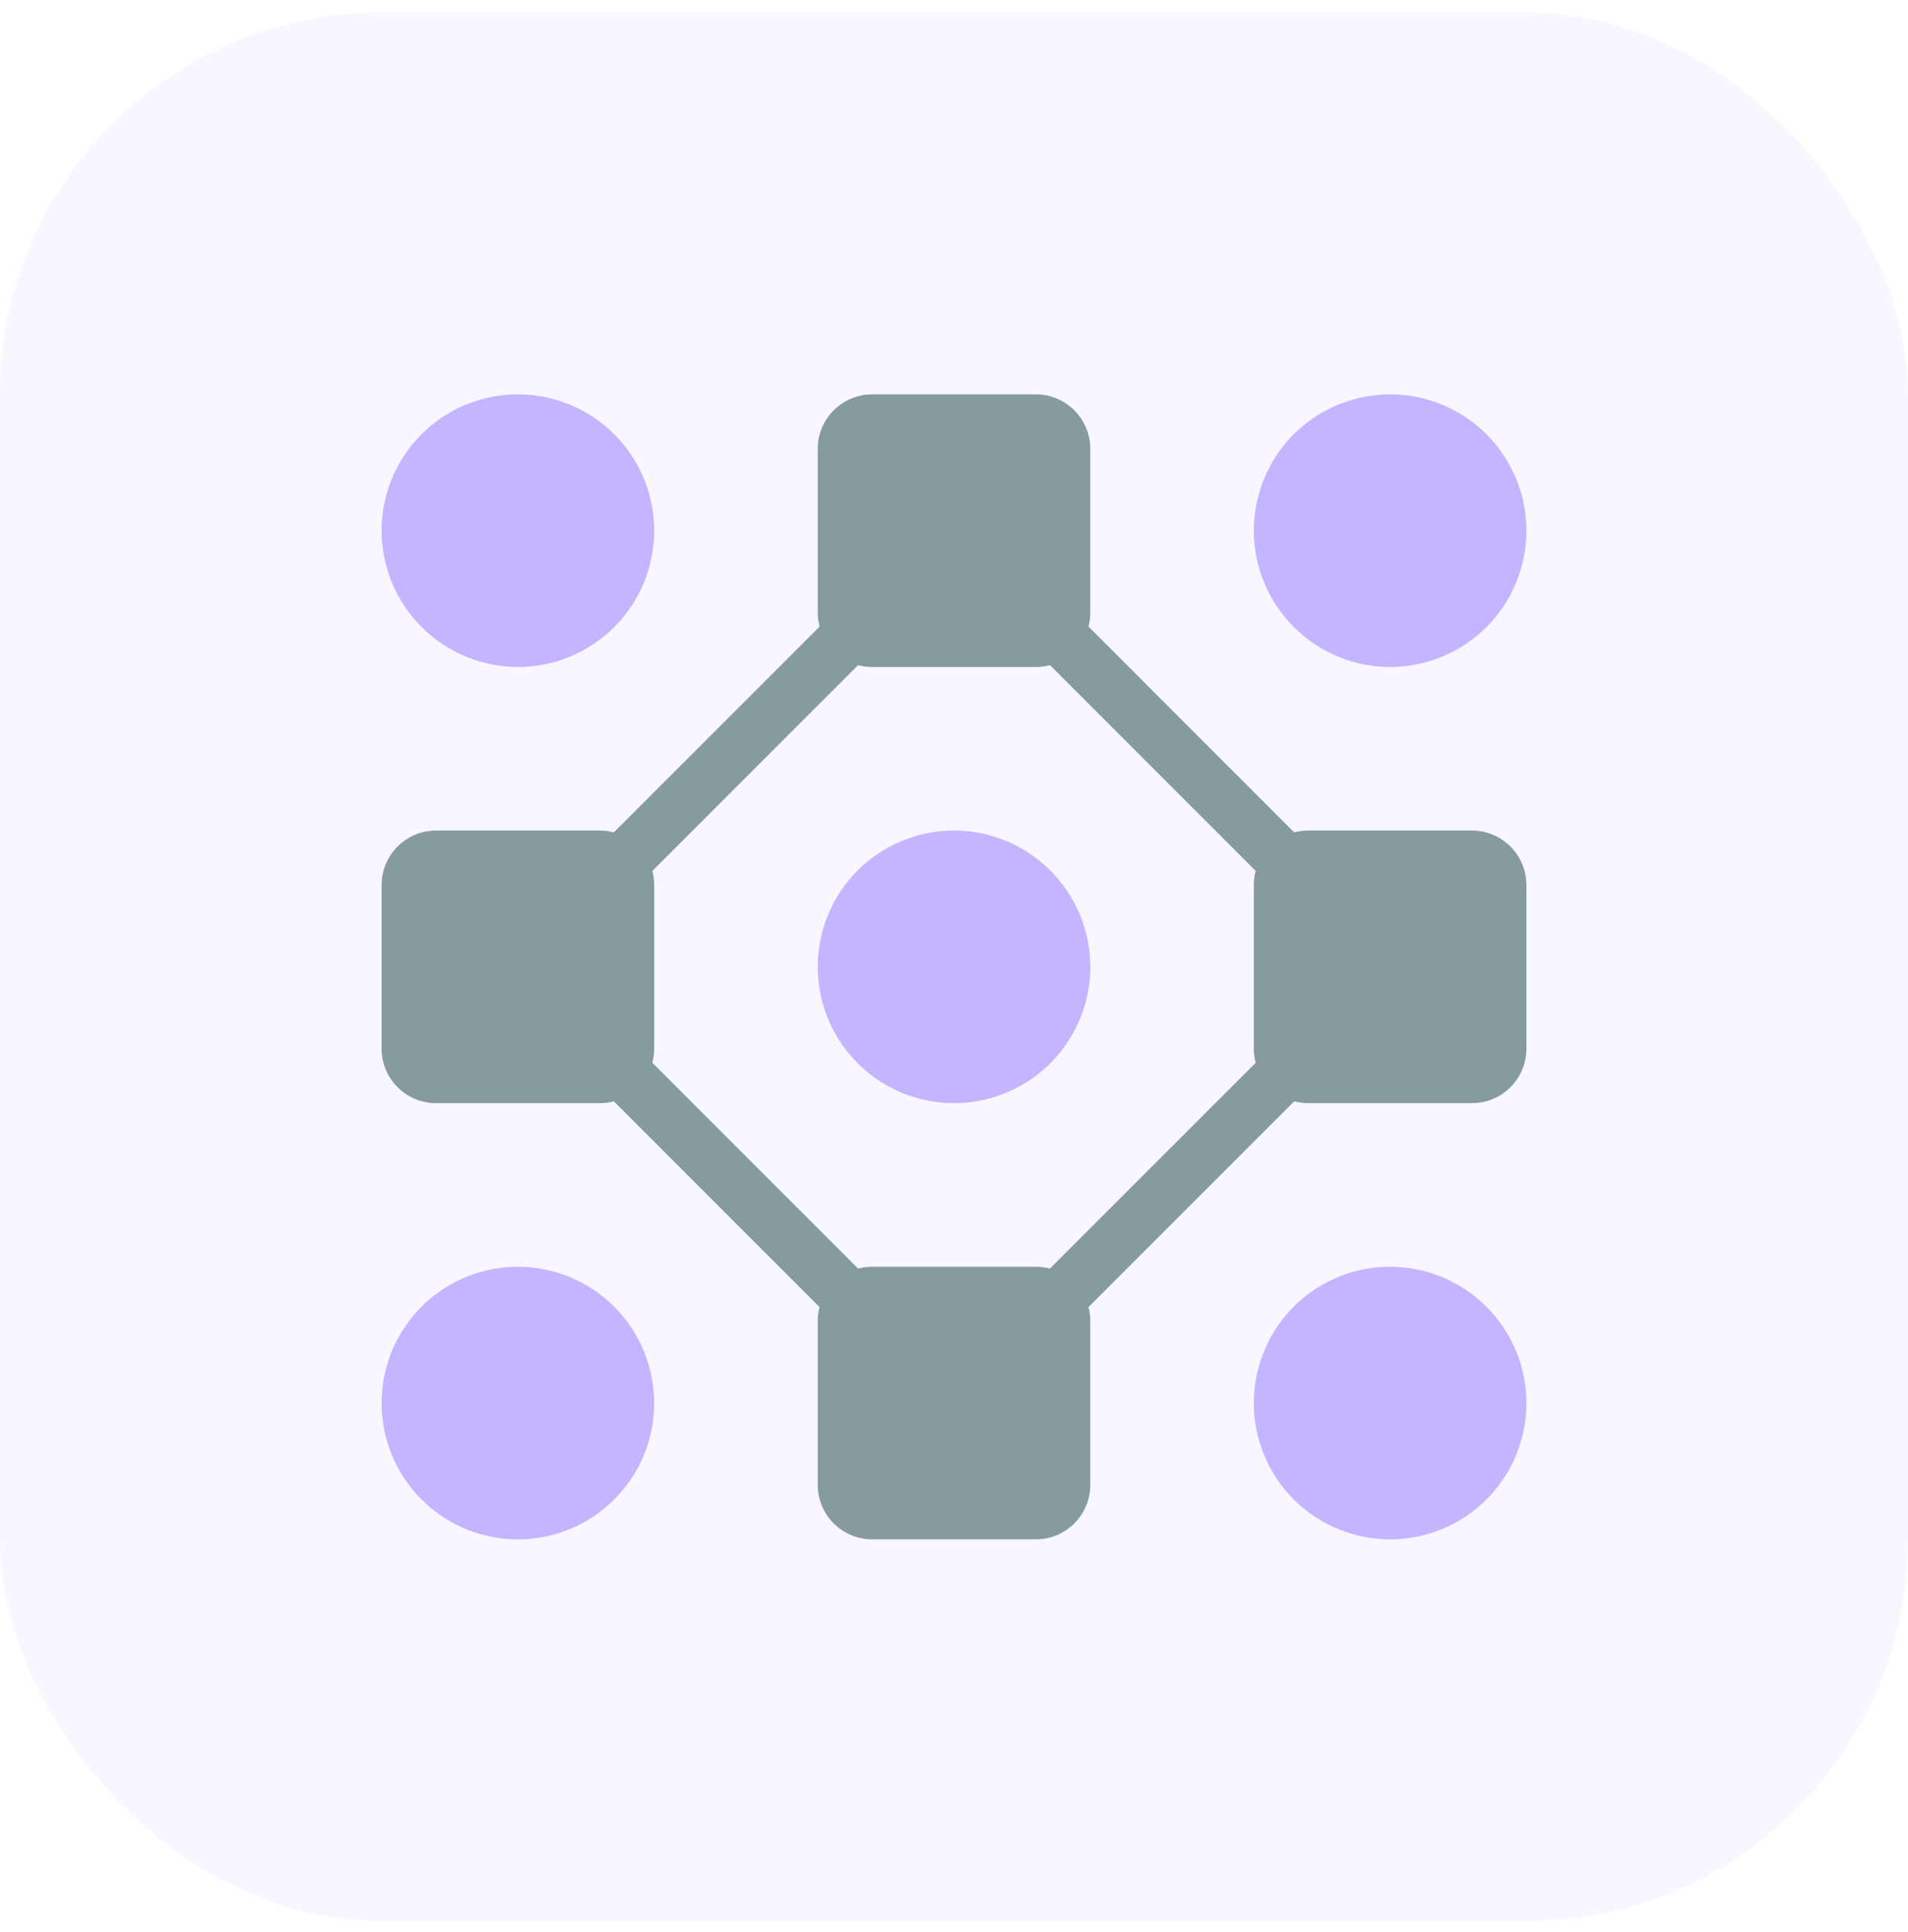 <svg width="80" height="81" viewBox="0 0 80 81" fill="none" xmlns="http://www.w3.org/2000/svg">
<g opacity="0.5">
<rect y="0.532" width="80" height="80" rx="16" fill="#8C6AFF" fill-opacity="0.12"/>
<path d="M40.001 59.96C39.697 59.96 39.407 59.84 39.193 59.626L20.907 41.34C20.693 41.126 20.572 40.835 20.572 40.532C20.572 40.229 20.693 39.938 20.907 39.724L39.193 21.438C39.407 21.224 39.697 21.104 40.001 21.104C40.304 21.104 40.594 21.224 40.809 21.438L59.094 39.724C59.309 39.938 59.429 40.229 59.429 40.532C59.429 40.835 59.309 41.126 59.094 41.34L40.809 59.626C40.594 59.84 40.304 59.96 40.001 59.96ZM23.331 40.532L40.001 57.202L56.67 40.532L40.001 23.862L23.331 40.532Z" fill="#0B373E"/>
<path d="M21.715 27.961C22.845 27.961 23.95 27.626 24.889 26.998C25.829 26.37 26.561 25.477 26.994 24.433C27.426 23.389 27.54 22.24 27.319 21.132C27.099 20.023 26.554 19.005 25.755 18.206C24.956 17.407 23.938 16.863 22.829 16.642C21.721 16.422 20.572 16.535 19.528 16.967C18.484 17.4 17.591 18.132 16.963 19.072C16.335 20.012 16 21.116 16 22.247C16.002 23.762 16.605 25.214 17.676 26.285C18.747 27.356 20.2 27.959 21.715 27.961Z" fill="#8C6AFF"/>
<path d="M58.285 27.961C59.416 27.961 60.52 27.626 61.46 26.998C62.4 26.37 63.132 25.477 63.565 24.433C63.997 23.389 64.11 22.24 63.89 21.132C63.669 20.023 63.125 19.005 62.326 18.206C61.527 17.407 60.509 16.863 59.4 16.642C58.292 16.422 57.143 16.535 56.099 16.967C55.054 17.4 54.162 18.132 53.534 19.072C52.906 20.012 52.571 21.116 52.571 22.247C52.573 23.762 53.176 25.214 54.247 26.285C55.318 27.356 56.77 27.959 58.285 27.961Z" fill="#8C6AFF"/>
<path d="M40.001 34.817C38.871 34.817 37.766 35.153 36.826 35.78C35.886 36.408 35.154 37.301 34.721 38.345C34.289 39.389 34.176 40.538 34.396 41.647C34.617 42.755 35.161 43.773 35.96 44.572C36.759 45.371 37.778 45.916 38.886 46.136C39.994 46.357 41.143 46.243 42.188 45.811C43.232 45.379 44.124 44.646 44.752 43.706C45.38 42.767 45.715 41.662 45.715 40.532C45.713 39.017 45.111 37.564 44.039 36.493C42.968 35.422 41.516 34.819 40.001 34.817Z" fill="#8C6AFF"/>
<path d="M21.715 53.103C20.584 53.103 19.48 53.439 18.54 54.066C17.6 54.694 16.868 55.587 16.435 56.631C16.003 57.675 15.89 58.824 16.11 59.933C16.331 61.041 16.875 62.059 17.674 62.858C18.473 63.658 19.491 64.202 20.6 64.422C21.708 64.643 22.857 64.53 23.901 64.097C24.945 63.665 25.838 62.932 26.466 61.992C27.094 61.053 27.429 59.948 27.429 58.818C27.427 57.303 26.824 55.85 25.753 54.779C24.682 53.708 23.23 53.105 21.715 53.103Z" fill="#8C6AFF"/>
<path d="M58.285 53.103C57.155 53.103 56.05 53.439 55.111 54.066C54.171 54.694 53.439 55.587 53.006 56.631C52.574 57.675 52.461 58.824 52.681 59.933C52.901 61.041 53.446 62.059 54.245 62.858C55.044 63.658 56.062 64.202 57.171 64.422C58.279 64.643 59.428 64.53 60.472 64.097C61.516 63.665 62.409 62.932 63.037 61.992C63.665 61.053 64 59.948 64 58.818C63.998 57.303 63.395 55.85 62.324 54.779C61.253 53.708 59.8 53.105 58.285 53.103Z" fill="#8C6AFF"/>
<path d="M61.714 34.817H54.857C53.594 34.817 52.571 35.841 52.571 37.103V43.96C52.571 45.223 53.594 46.246 54.857 46.246H61.714C62.976 46.246 64 45.223 64 43.96V37.103C64 35.841 62.976 34.817 61.714 34.817Z" fill="#0B373E"/>
<path d="M25.143 34.817H18.286C17.024 34.817 16 35.841 16 37.103V43.96C16 45.223 17.024 46.246 18.286 46.246H25.143C26.405 46.246 27.429 45.223 27.429 43.96V37.103C27.429 35.841 26.405 34.817 25.143 34.817Z" fill="#0B373E"/>
<path d="M43.429 16.532H36.572C35.31 16.532 34.286 17.556 34.286 18.818V25.675C34.286 26.937 35.31 27.961 36.572 27.961H43.429C44.692 27.961 45.715 26.937 45.715 25.675V18.818C45.715 17.556 44.692 16.532 43.429 16.532Z" fill="#0B373E"/>
<path d="M43.429 53.103H36.572C35.31 53.103 34.286 54.127 34.286 55.389V62.246C34.286 63.509 35.31 64.532 36.572 64.532H43.429C44.692 64.532 45.715 63.509 45.715 62.246V55.389C45.715 54.127 44.692 53.103 43.429 53.103Z" fill="#0B373E"/>
</g>
</svg>

